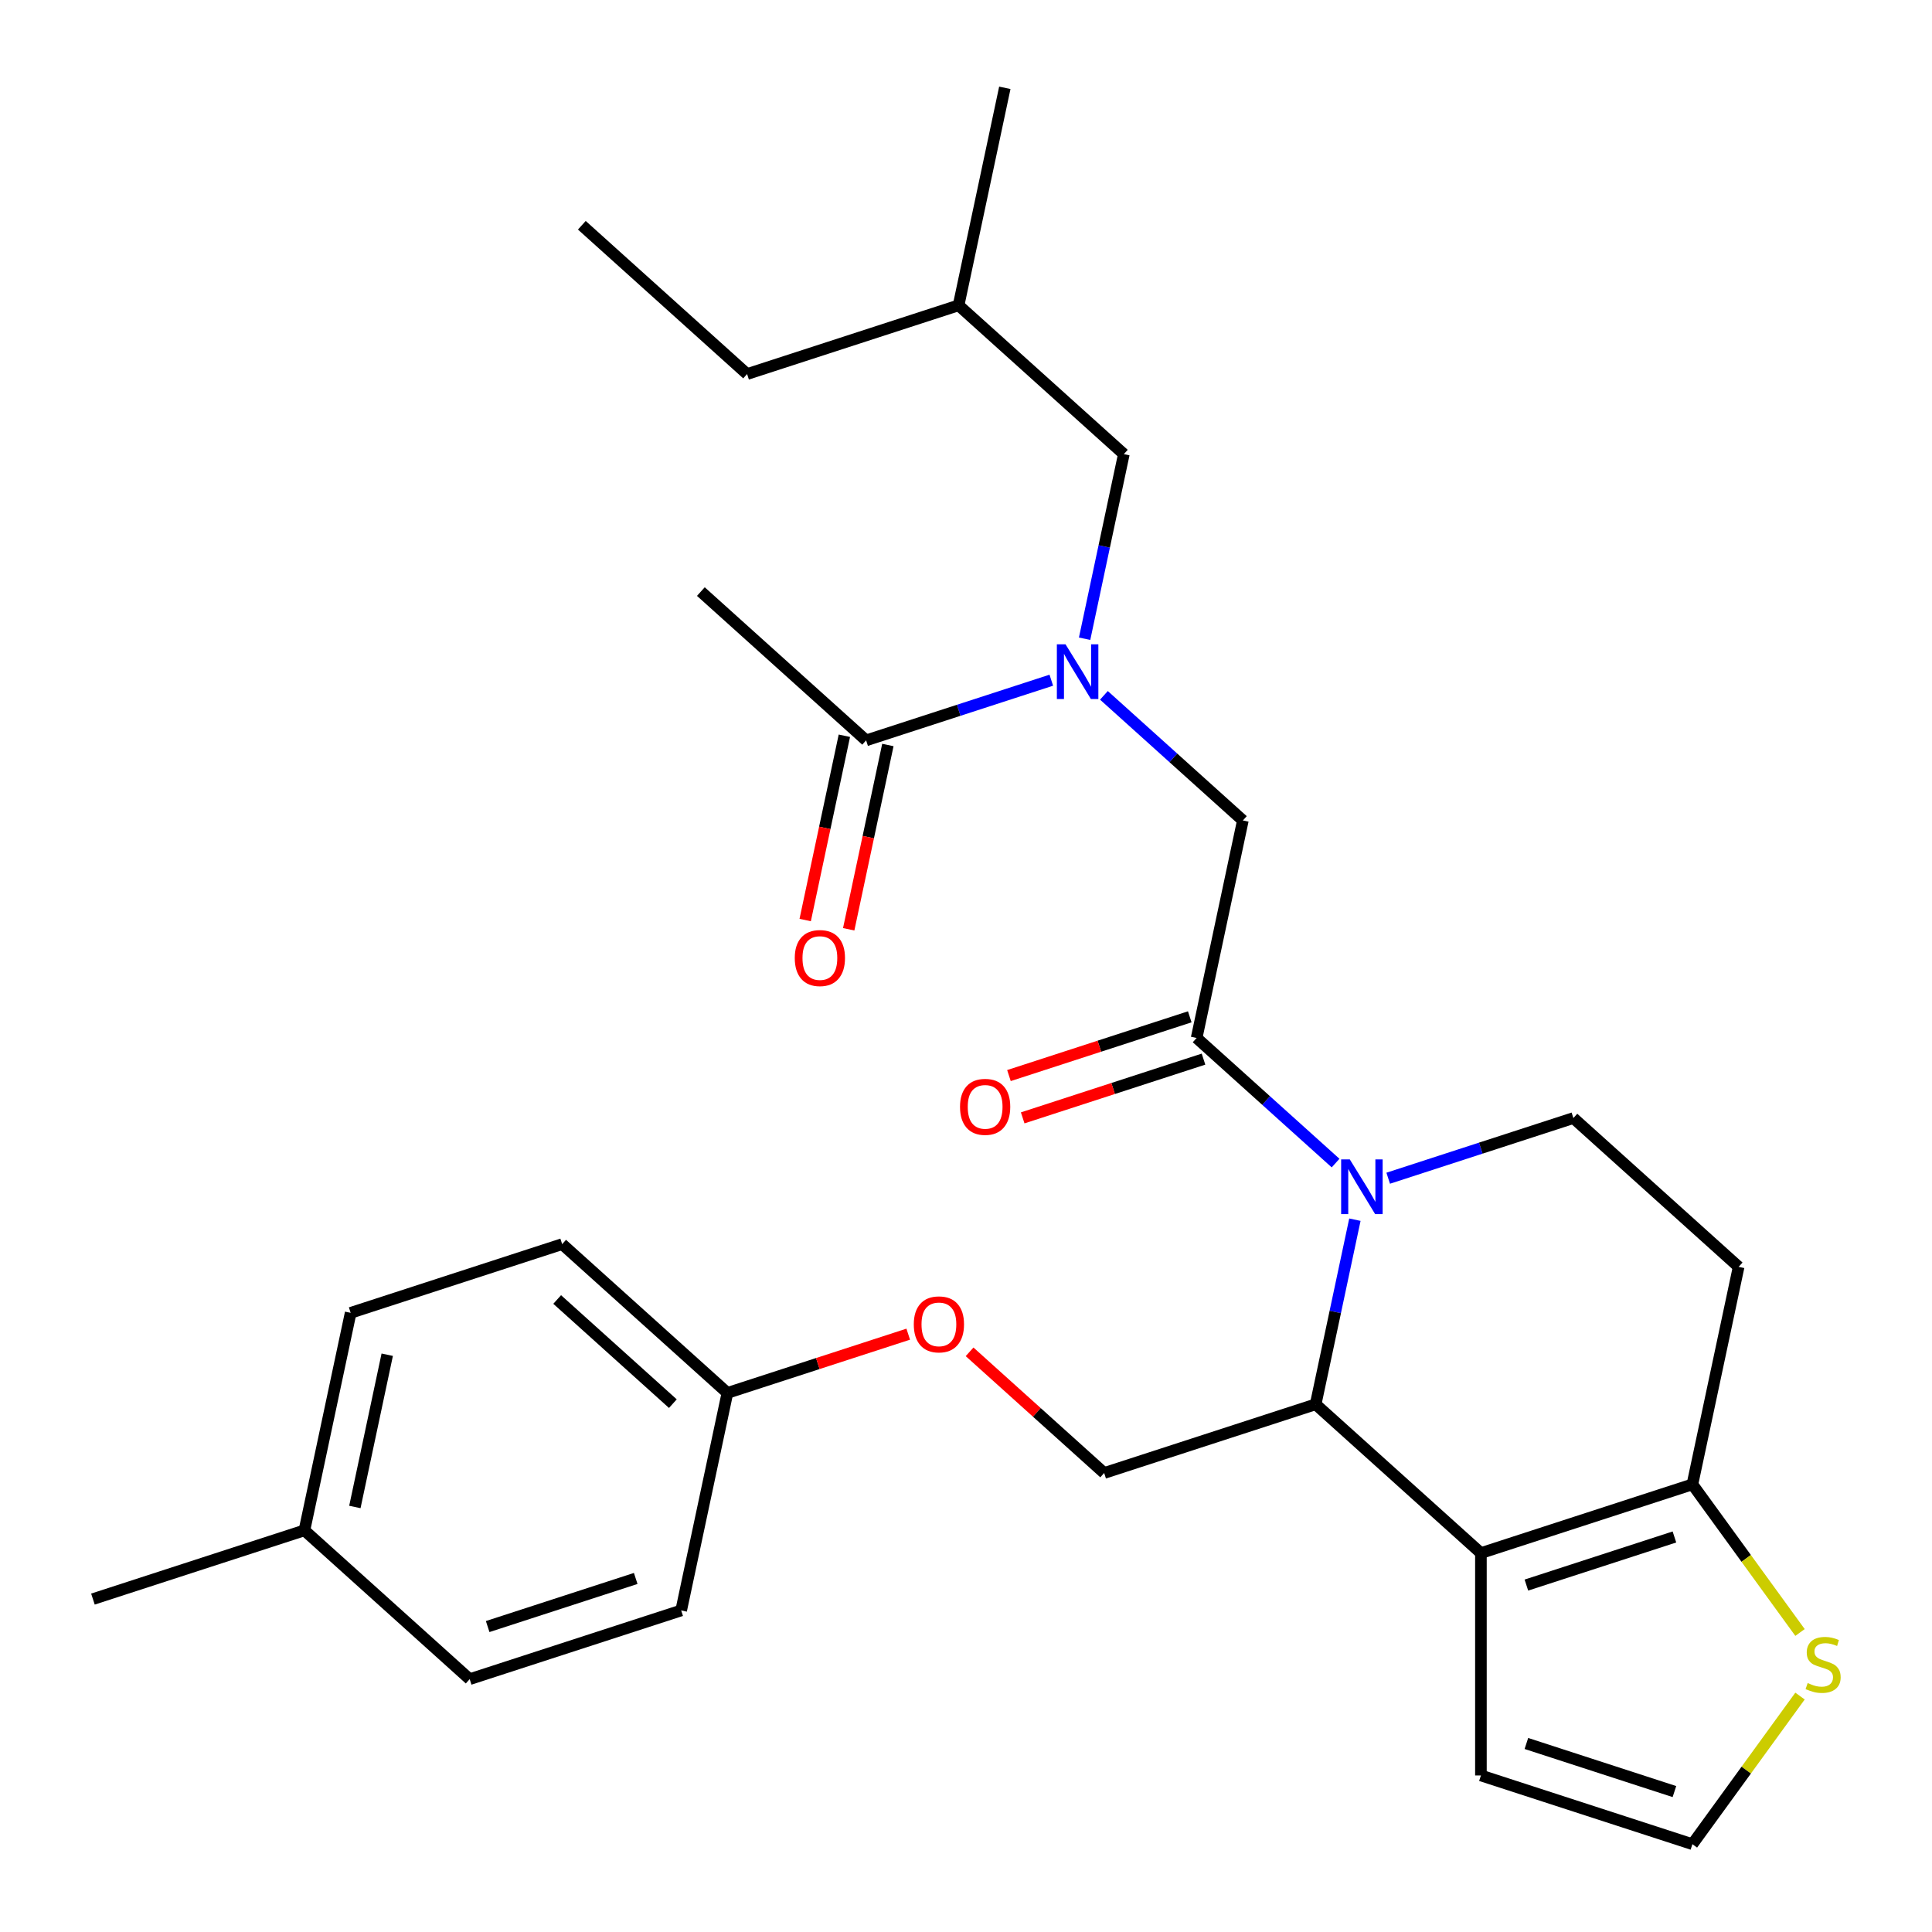 <?xml version='1.0' encoding='iso-8859-1'?>
<svg version='1.1' baseProfile='full'
              xmlns='http://www.w3.org/2000/svg'
                      xmlns:rdkit='http://www.rdkit.org/xml'
                      xmlns:xlink='http://www.w3.org/1999/xlink'
                  xml:space='preserve'
width='1000px' height='1000px' viewBox='0 0 1000 1000'>
<!-- END OF HEADER -->
<rect style='opacity:1.0;fill:#FFFFFF;stroke:none' width='1000' height='1000' x='0' y='0'> </rect>
<path class='bond-0' d='M 362.763,306.197 L 448.301,383.215' style='fill:none;fill-rule:evenodd;stroke:#000000;stroke-width:6px;stroke-linecap:butt;stroke-linejoin:miter;stroke-opacity:1' />
<path class='bond-1' d='M 571.387,359.908 L 607.347,392.286' style='fill:none;fill-rule:evenodd;stroke:#0000FF;stroke-width:6px;stroke-linecap:butt;stroke-linejoin:miter;stroke-opacity:1' />
<path class='bond-1' d='M 607.347,392.286 L 643.307,424.665' style='fill:none;fill-rule:evenodd;stroke:#000000;stroke-width:6px;stroke-linecap:butt;stroke-linejoin:miter;stroke-opacity:1' />
<path class='bond-2' d='M 544.152,352.071 L 496.226,367.643' style='fill:none;fill-rule:evenodd;stroke:#0000FF;stroke-width:6px;stroke-linecap:butt;stroke-linejoin:miter;stroke-opacity:1' />
<path class='bond-2' d='M 496.226,367.643 L 448.301,383.215' style='fill:none;fill-rule:evenodd;stroke:#000000;stroke-width:6px;stroke-linecap:butt;stroke-linejoin:miter;stroke-opacity:1' />
<path class='bond-3' d='M 561.391,330.609 L 571.546,282.834' style='fill:none;fill-rule:evenodd;stroke:#0000FF;stroke-width:6px;stroke-linecap:butt;stroke-linejoin:miter;stroke-opacity:1' />
<path class='bond-3' d='M 571.546,282.834 L 581.7,235.06' style='fill:none;fill-rule:evenodd;stroke:#000000;stroke-width:6px;stroke-linecap:butt;stroke-linejoin:miter;stroke-opacity:1' />
<path class='bond-4' d='M 437.042,380.822 L 426.904,428.516' style='fill:none;fill-rule:evenodd;stroke:#000000;stroke-width:6px;stroke-linecap:butt;stroke-linejoin:miter;stroke-opacity:1' />
<path class='bond-4' d='M 426.904,428.516 L 416.766,476.211' style='fill:none;fill-rule:evenodd;stroke:#FF0000;stroke-width:6px;stroke-linecap:butt;stroke-linejoin:miter;stroke-opacity:1' />
<path class='bond-4' d='M 459.559,385.608 L 449.422,433.303' style='fill:none;fill-rule:evenodd;stroke:#000000;stroke-width:6px;stroke-linecap:butt;stroke-linejoin:miter;stroke-opacity:1' />
<path class='bond-4' d='M 449.422,433.303 L 439.284,480.997' style='fill:none;fill-rule:evenodd;stroke:#FF0000;stroke-width:6px;stroke-linecap:butt;stroke-linejoin:miter;stroke-opacity:1' />
<path class='bond-5' d='M 581.7,235.06 L 496.163,158.041' style='fill:none;fill-rule:evenodd;stroke:#000000;stroke-width:6px;stroke-linecap:butt;stroke-linejoin:miter;stroke-opacity:1' />
<path class='bond-6' d='M 496.163,158.041 L 520.094,45.455' style='fill:none;fill-rule:evenodd;stroke:#000000;stroke-width:6px;stroke-linecap:butt;stroke-linejoin:miter;stroke-opacity:1' />
<path class='bond-7' d='M 496.163,158.041 L 386.694,193.61' style='fill:none;fill-rule:evenodd;stroke:#000000;stroke-width:6px;stroke-linecap:butt;stroke-linejoin:miter;stroke-opacity:1' />
<path class='bond-8' d='M 701.292,631.307 L 691.137,679.082' style='fill:none;fill-rule:evenodd;stroke:#0000FF;stroke-width:6px;stroke-linecap:butt;stroke-linejoin:miter;stroke-opacity:1' />
<path class='bond-8' d='M 691.137,679.082 L 680.982,726.857' style='fill:none;fill-rule:evenodd;stroke:#000000;stroke-width:6px;stroke-linecap:butt;stroke-linejoin:miter;stroke-opacity:1' />
<path class='bond-9' d='M 691.296,602.009 L 655.336,569.63' style='fill:none;fill-rule:evenodd;stroke:#0000FF;stroke-width:6px;stroke-linecap:butt;stroke-linejoin:miter;stroke-opacity:1' />
<path class='bond-9' d='M 655.336,569.63 L 619.376,537.252' style='fill:none;fill-rule:evenodd;stroke:#000000;stroke-width:6px;stroke-linecap:butt;stroke-linejoin:miter;stroke-opacity:1' />
<path class='bond-10' d='M 718.531,609.845 L 766.456,594.273' style='fill:none;fill-rule:evenodd;stroke:#0000FF;stroke-width:6px;stroke-linecap:butt;stroke-linejoin:miter;stroke-opacity:1' />
<path class='bond-10' d='M 766.456,594.273 L 814.382,578.701' style='fill:none;fill-rule:evenodd;stroke:#000000;stroke-width:6px;stroke-linecap:butt;stroke-linejoin:miter;stroke-opacity:1' />
<path class='bond-11' d='M 615.819,526.305 L 569.023,541.509' style='fill:none;fill-rule:evenodd;stroke:#000000;stroke-width:6px;stroke-linecap:butt;stroke-linejoin:miter;stroke-opacity:1' />
<path class='bond-11' d='M 569.023,541.509 L 522.228,556.714' style='fill:none;fill-rule:evenodd;stroke:#FF0000;stroke-width:6px;stroke-linecap:butt;stroke-linejoin:miter;stroke-opacity:1' />
<path class='bond-11' d='M 622.933,548.198 L 576.137,563.403' style='fill:none;fill-rule:evenodd;stroke:#000000;stroke-width:6px;stroke-linecap:butt;stroke-linejoin:miter;stroke-opacity:1' />
<path class='bond-11' d='M 576.137,563.403 L 529.342,578.608' style='fill:none;fill-rule:evenodd;stroke:#FF0000;stroke-width:6px;stroke-linecap:butt;stroke-linejoin:miter;stroke-opacity:1' />
<path class='bond-12' d='M 619.376,537.252 L 643.307,424.665' style='fill:none;fill-rule:evenodd;stroke:#000000;stroke-width:6px;stroke-linecap:butt;stroke-linejoin:miter;stroke-opacity:1' />
<path class='bond-13' d='M 680.982,726.857 L 766.52,803.875' style='fill:none;fill-rule:evenodd;stroke:#000000;stroke-width:6px;stroke-linecap:butt;stroke-linejoin:miter;stroke-opacity:1' />
<path class='bond-14' d='M 680.982,726.857 L 571.514,762.425' style='fill:none;fill-rule:evenodd;stroke:#000000;stroke-width:6px;stroke-linecap:butt;stroke-linejoin:miter;stroke-opacity:1' />
<path class='bond-15' d='M 814.382,578.701 L 899.919,655.72' style='fill:none;fill-rule:evenodd;stroke:#000000;stroke-width:6px;stroke-linecap:butt;stroke-linejoin:miter;stroke-opacity:1' />
<path class='bond-16' d='M 899.919,655.72 L 875.988,768.306' style='fill:none;fill-rule:evenodd;stroke:#000000;stroke-width:6px;stroke-linecap:butt;stroke-linejoin:miter;stroke-opacity:1' />
<path class='bond-17' d='M 766.52,803.875 L 875.988,768.306' style='fill:none;fill-rule:evenodd;stroke:#000000;stroke-width:6px;stroke-linecap:butt;stroke-linejoin:miter;stroke-opacity:1' />
<path class='bond-17' d='M 790.054,820.433 L 866.682,795.535' style='fill:none;fill-rule:evenodd;stroke:#000000;stroke-width:6px;stroke-linecap:butt;stroke-linejoin:miter;stroke-opacity:1' />
<path class='bond-18' d='M 766.52,803.875 L 766.52,918.977' style='fill:none;fill-rule:evenodd;stroke:#000000;stroke-width:6px;stroke-linecap:butt;stroke-linejoin:miter;stroke-opacity:1' />
<path class='bond-19' d='M 875.988,768.306 L 903.837,806.637' style='fill:none;fill-rule:evenodd;stroke:#000000;stroke-width:6px;stroke-linecap:butt;stroke-linejoin:miter;stroke-opacity:1' />
<path class='bond-19' d='M 903.837,806.637 L 931.686,844.968' style='fill:none;fill-rule:evenodd;stroke:#CCCC00;stroke-width:6px;stroke-linecap:butt;stroke-linejoin:miter;stroke-opacity:1' />
<path class='bond-20' d='M 931.686,877.884 L 903.837,916.215' style='fill:none;fill-rule:evenodd;stroke:#CCCC00;stroke-width:6px;stroke-linecap:butt;stroke-linejoin:miter;stroke-opacity:1' />
<path class='bond-20' d='M 903.837,916.215 L 875.988,954.545' style='fill:none;fill-rule:evenodd;stroke:#000000;stroke-width:6px;stroke-linecap:butt;stroke-linejoin:miter;stroke-opacity:1' />
<path class='bond-21' d='M 875.988,954.545 L 766.52,918.977' style='fill:none;fill-rule:evenodd;stroke:#000000;stroke-width:6px;stroke-linecap:butt;stroke-linejoin:miter;stroke-opacity:1' />
<path class='bond-21' d='M 866.682,927.316 L 790.054,902.419' style='fill:none;fill-rule:evenodd;stroke:#000000;stroke-width:6px;stroke-linecap:butt;stroke-linejoin:miter;stroke-opacity:1' />
<path class='bond-22' d='M 376.508,720.975 L 352.577,833.562' style='fill:none;fill-rule:evenodd;stroke:#000000;stroke-width:6px;stroke-linecap:butt;stroke-linejoin:miter;stroke-opacity:1' />
<path class='bond-23' d='M 376.508,720.975 L 290.97,643.957' style='fill:none;fill-rule:evenodd;stroke:#000000;stroke-width:6px;stroke-linecap:butt;stroke-linejoin:miter;stroke-opacity:1' />
<path class='bond-23' d='M 348.273,726.53 L 288.397,672.617' style='fill:none;fill-rule:evenodd;stroke:#000000;stroke-width:6px;stroke-linecap:butt;stroke-linejoin:miter;stroke-opacity:1' />
<path class='bond-24' d='M 376.508,720.975 L 423.303,705.771' style='fill:none;fill-rule:evenodd;stroke:#000000;stroke-width:6px;stroke-linecap:butt;stroke-linejoin:miter;stroke-opacity:1' />
<path class='bond-24' d='M 423.303,705.771 L 470.099,690.566' style='fill:none;fill-rule:evenodd;stroke:#FF0000;stroke-width:6px;stroke-linecap:butt;stroke-linejoin:miter;stroke-opacity:1' />
<path class='bond-25' d='M 501.854,699.703 L 536.684,731.064' style='fill:none;fill-rule:evenodd;stroke:#FF0000;stroke-width:6px;stroke-linecap:butt;stroke-linejoin:miter;stroke-opacity:1' />
<path class='bond-25' d='M 536.684,731.064 L 571.514,762.425' style='fill:none;fill-rule:evenodd;stroke:#000000;stroke-width:6px;stroke-linecap:butt;stroke-linejoin:miter;stroke-opacity:1' />
<path class='bond-26' d='M 157.57,792.112 L 181.502,679.525' style='fill:none;fill-rule:evenodd;stroke:#000000;stroke-width:6px;stroke-linecap:butt;stroke-linejoin:miter;stroke-opacity:1' />
<path class='bond-26' d='M 183.678,780.01 L 200.429,701.2' style='fill:none;fill-rule:evenodd;stroke:#000000;stroke-width:6px;stroke-linecap:butt;stroke-linejoin:miter;stroke-opacity:1' />
<path class='bond-27' d='M 157.57,792.112 L 48.102,827.681' style='fill:none;fill-rule:evenodd;stroke:#000000;stroke-width:6px;stroke-linecap:butt;stroke-linejoin:miter;stroke-opacity:1' />
<path class='bond-28' d='M 157.57,792.112 L 243.108,869.131' style='fill:none;fill-rule:evenodd;stroke:#000000;stroke-width:6px;stroke-linecap:butt;stroke-linejoin:miter;stroke-opacity:1' />
<path class='bond-29' d='M 352.577,833.562 L 243.108,869.131' style='fill:none;fill-rule:evenodd;stroke:#000000;stroke-width:6px;stroke-linecap:butt;stroke-linejoin:miter;stroke-opacity:1' />
<path class='bond-29' d='M 329.043,817.004 L 252.415,841.902' style='fill:none;fill-rule:evenodd;stroke:#000000;stroke-width:6px;stroke-linecap:butt;stroke-linejoin:miter;stroke-opacity:1' />
<path class='bond-30' d='M 290.97,643.957 L 181.502,679.525' style='fill:none;fill-rule:evenodd;stroke:#000000;stroke-width:6px;stroke-linecap:butt;stroke-linejoin:miter;stroke-opacity:1' />
<path class='bond-31' d='M 386.694,193.61 L 301.157,116.592' style='fill:none;fill-rule:evenodd;stroke:#000000;stroke-width:6px;stroke-linecap:butt;stroke-linejoin:miter;stroke-opacity:1' />
<path  class='atom-1' d='M 551.509 333.486
L 560.789 348.486
Q 561.709 349.966, 563.189 352.646
Q 564.669 355.326, 564.749 355.486
L 564.749 333.486
L 568.509 333.486
L 568.509 361.806
L 564.629 361.806
L 554.669 345.406
Q 553.509 343.486, 552.269 341.286
Q 551.069 339.086, 550.709 338.406
L 550.709 361.806
L 547.029 361.806
L 547.029 333.486
L 551.509 333.486
' fill='#0000FF'/>
<path  class='atom-3' d='M 411.37 495.882
Q 411.37 489.082, 414.73 485.282
Q 418.09 481.482, 424.37 481.482
Q 430.65 481.482, 434.01 485.282
Q 437.37 489.082, 437.37 495.882
Q 437.37 502.762, 433.97 506.682
Q 430.57 510.562, 424.37 510.562
Q 418.13 510.562, 414.73 506.682
Q 411.37 502.802, 411.37 495.882
M 424.37 507.362
Q 428.69 507.362, 431.01 504.482
Q 433.37 501.562, 433.37 495.882
Q 433.37 490.322, 431.01 487.522
Q 428.69 484.682, 424.37 484.682
Q 420.05 484.682, 417.69 487.482
Q 415.37 490.282, 415.37 495.882
Q 415.37 501.602, 417.69 504.482
Q 420.05 507.362, 424.37 507.362
' fill='#FF0000'/>
<path  class='atom-6' d='M 698.653 600.11
L 707.933 615.11
Q 708.853 616.59, 710.333 619.27
Q 711.813 621.95, 711.893 622.11
L 711.893 600.11
L 715.653 600.11
L 715.653 628.43
L 711.773 628.43
L 701.813 612.03
Q 700.653 610.11, 699.413 607.91
Q 698.213 605.71, 697.853 605.03
L 697.853 628.43
L 694.173 628.43
L 694.173 600.11
L 698.653 600.11
' fill='#0000FF'/>
<path  class='atom-8' d='M 496.907 572.9
Q 496.907 566.1, 500.267 562.3
Q 503.627 558.5, 509.907 558.5
Q 516.187 558.5, 519.547 562.3
Q 522.907 566.1, 522.907 572.9
Q 522.907 579.78, 519.507 583.7
Q 516.107 587.58, 509.907 587.58
Q 503.667 587.58, 500.267 583.7
Q 496.907 579.82, 496.907 572.9
M 509.907 584.38
Q 514.227 584.38, 516.547 581.5
Q 518.907 578.58, 518.907 572.9
Q 518.907 567.34, 516.547 564.54
Q 514.227 561.7, 509.907 561.7
Q 505.587 561.7, 503.227 564.5
Q 500.907 567.3, 500.907 572.9
Q 500.907 578.62, 503.227 581.5
Q 505.587 584.38, 509.907 584.38
' fill='#FF0000'/>
<path  class='atom-15' d='M 935.644 871.146
Q 935.964 871.266, 937.284 871.826
Q 938.604 872.386, 940.044 872.746
Q 941.524 873.066, 942.964 873.066
Q 945.644 873.066, 947.204 871.786
Q 948.764 870.466, 948.764 868.186
Q 948.764 866.626, 947.964 865.666
Q 947.204 864.706, 946.004 864.186
Q 944.804 863.666, 942.804 863.066
Q 940.284 862.306, 938.764 861.586
Q 937.284 860.866, 936.204 859.346
Q 935.164 857.826, 935.164 855.266
Q 935.164 851.706, 937.564 849.506
Q 940.004 847.306, 944.804 847.306
Q 948.084 847.306, 951.804 848.866
L 950.884 851.946
Q 947.484 850.546, 944.924 850.546
Q 942.164 850.546, 940.644 851.706
Q 939.124 852.826, 939.164 854.786
Q 939.164 856.306, 939.924 857.226
Q 940.724 858.146, 941.844 858.666
Q 943.004 859.186, 944.924 859.786
Q 947.484 860.586, 949.004 861.386
Q 950.524 862.186, 951.604 863.826
Q 952.724 865.426, 952.724 868.186
Q 952.724 872.106, 950.084 874.226
Q 947.484 876.306, 943.124 876.306
Q 940.604 876.306, 938.684 875.746
Q 936.804 875.226, 934.564 874.306
L 935.644 871.146
' fill='#CCCC00'/>
<path  class='atom-19' d='M 472.976 685.487
Q 472.976 678.687, 476.336 674.887
Q 479.696 671.087, 485.976 671.087
Q 492.256 671.087, 495.616 674.887
Q 498.976 678.687, 498.976 685.487
Q 498.976 692.367, 495.576 696.287
Q 492.176 700.167, 485.976 700.167
Q 479.736 700.167, 476.336 696.287
Q 472.976 692.407, 472.976 685.487
M 485.976 696.967
Q 490.296 696.967, 492.616 694.087
Q 494.976 691.167, 494.976 685.487
Q 494.976 679.927, 492.616 677.127
Q 490.296 674.287, 485.976 674.287
Q 481.656 674.287, 479.296 677.087
Q 476.976 679.887, 476.976 685.487
Q 476.976 691.207, 479.296 694.087
Q 481.656 696.967, 485.976 696.967
' fill='#FF0000'/>
</svg>
